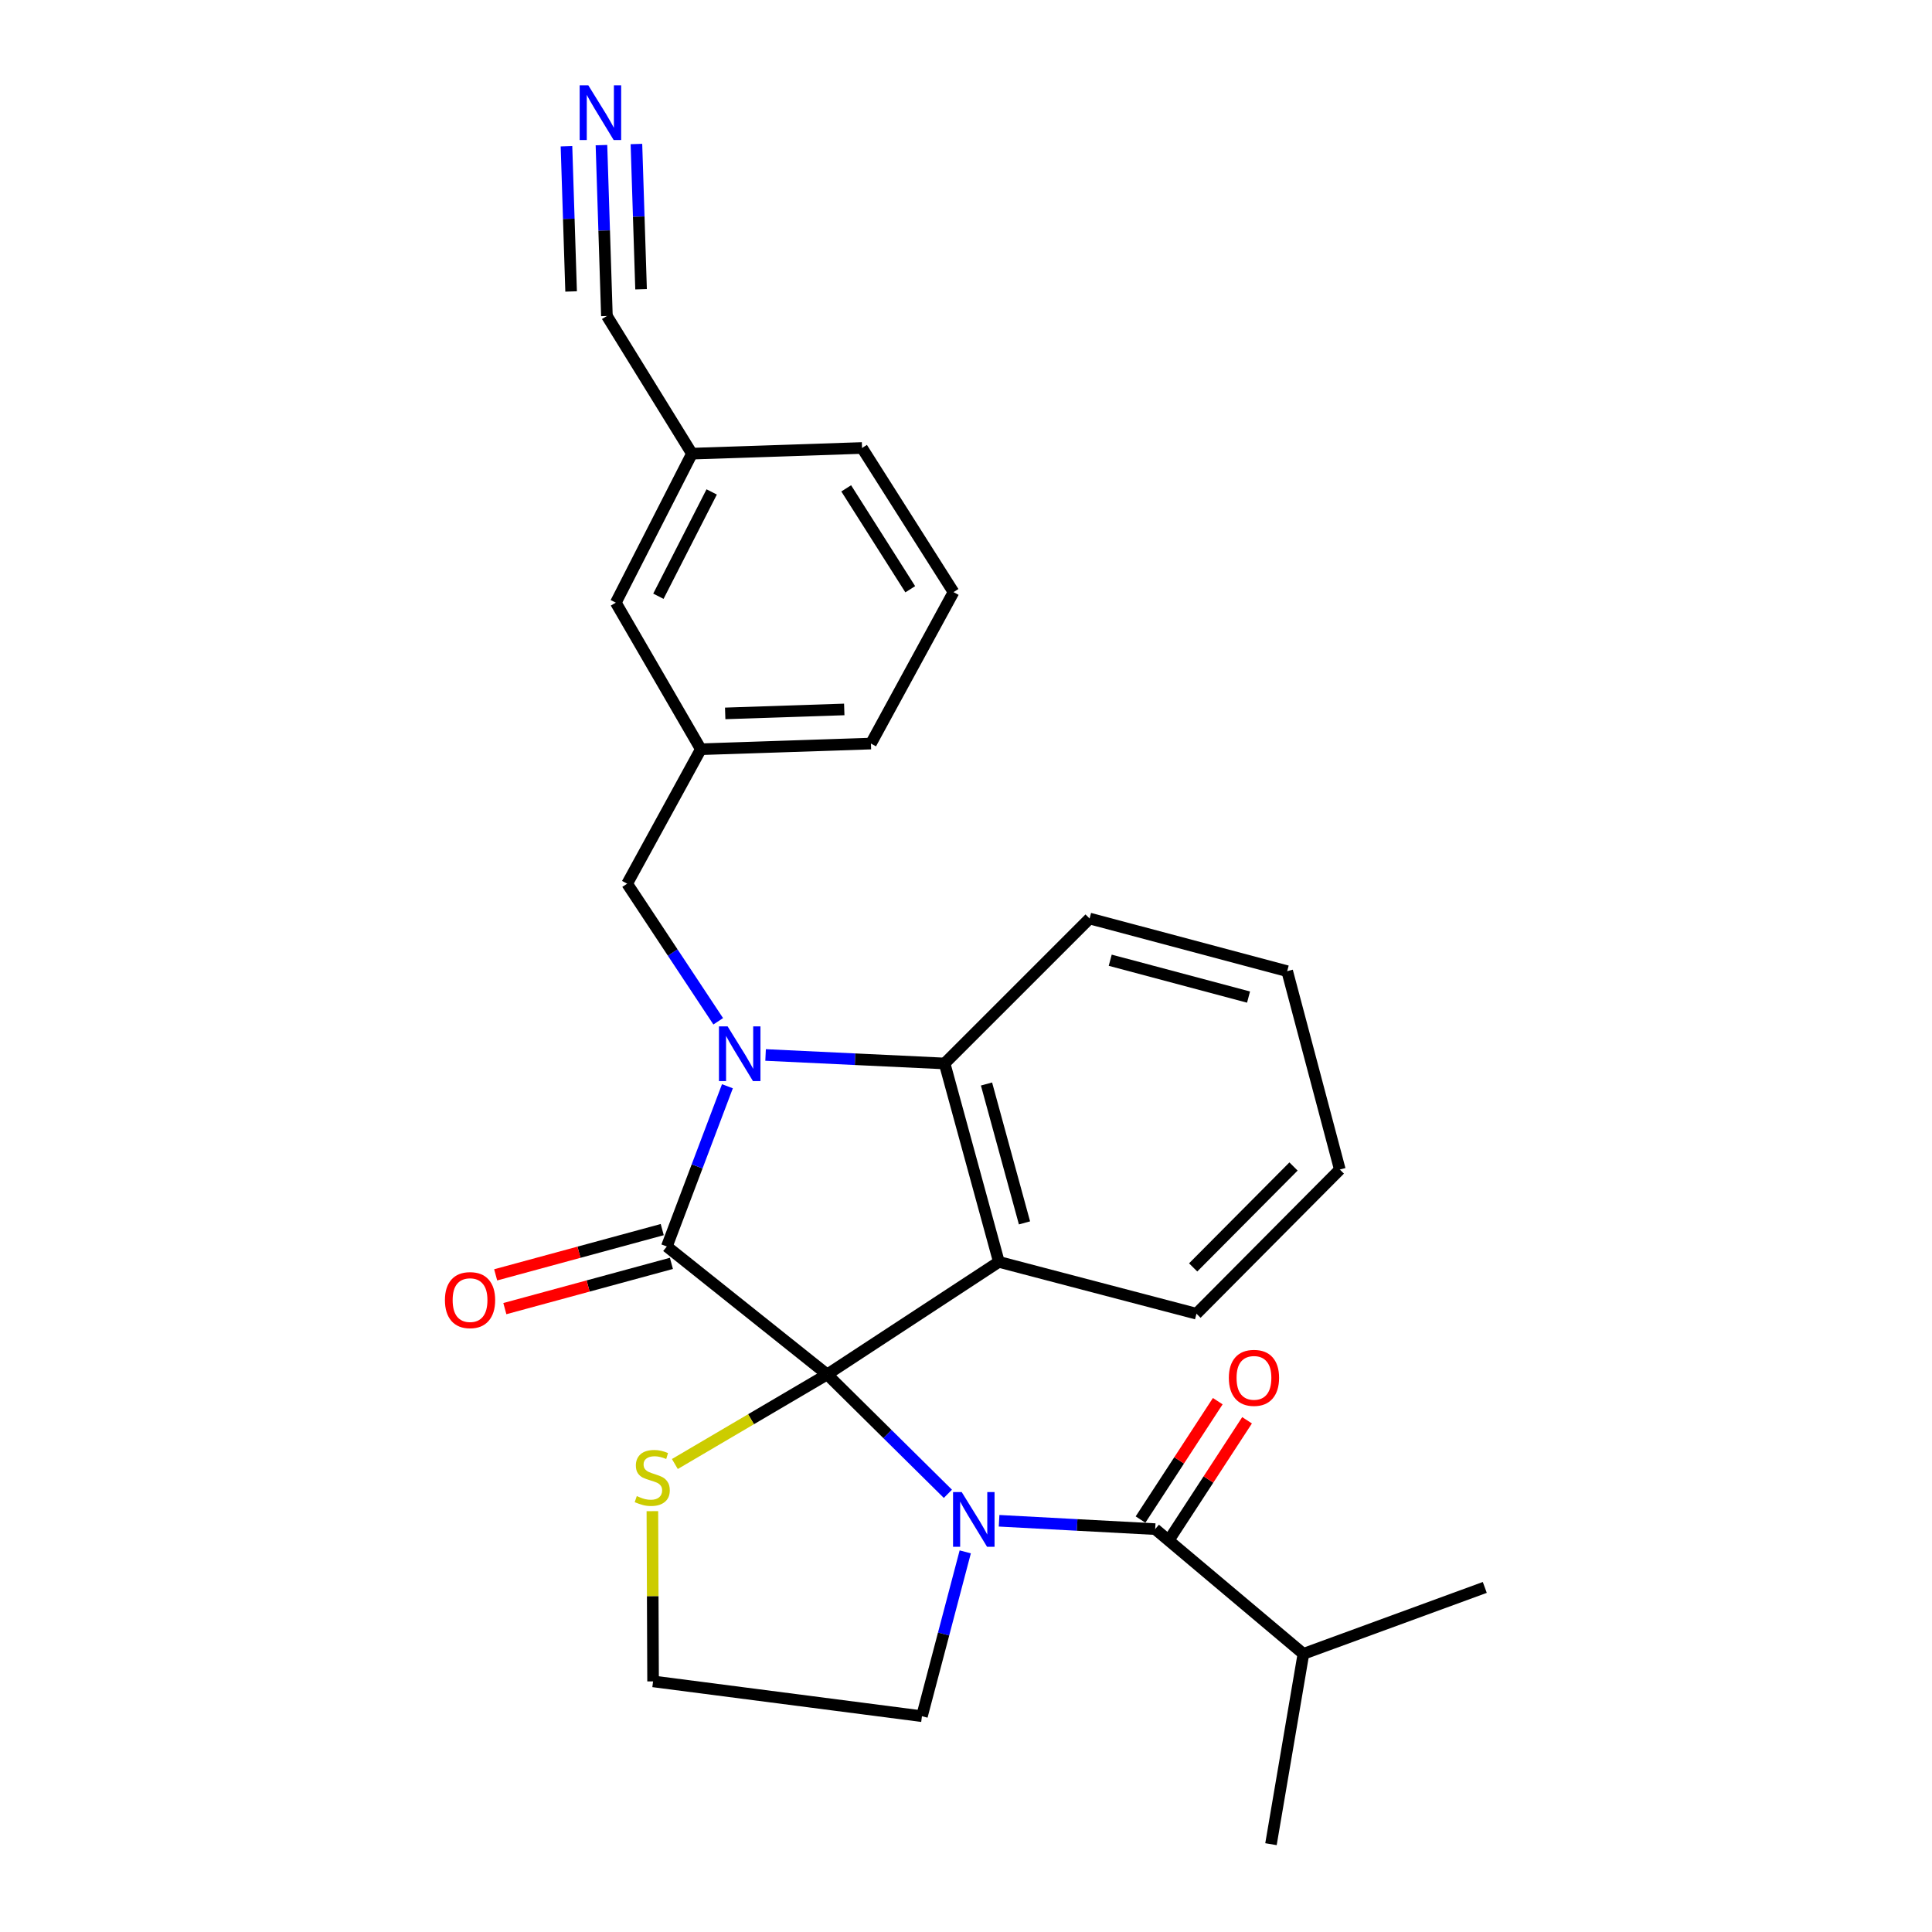 <?xml version='1.0' encoding='iso-8859-1'?>
<svg version='1.1' baseProfile='full'
              xmlns='http://www.w3.org/2000/svg'
                      xmlns:rdkit='http://www.rdkit.org/xml'
                      xmlns:xlink='http://www.w3.org/1999/xlink'
                  xml:space='preserve'
width='1000px' height='1000px' viewBox='0 0 1000 1000'>
<!-- END OF HEADER -->
<rect style='opacity:1.0;fill:#FFFFFF;stroke:none' width='1000' height='1000' x='0' y='0'> </rect>
<path class='bond-0' d='M 428.144,711.411 L 459.386,742.302' style='fill:none;fill-rule:evenodd;stroke:#000000;stroke-width:6px;stroke-linecap:butt;stroke-linejoin:miter;stroke-opacity:1' />
<path class='bond-0' d='M 459.386,742.302 L 490.628,773.192' style='fill:none;fill-rule:evenodd;stroke:#0000FF;stroke-width:6px;stroke-linecap:butt;stroke-linejoin:miter;stroke-opacity:1' />
<path class='bond-1' d='M 428.144,711.411 L 345.147,645.179' style='fill:none;fill-rule:evenodd;stroke:#000000;stroke-width:6px;stroke-linecap:butt;stroke-linejoin:miter;stroke-opacity:1' />
<path class='bond-3' d='M 428.144,711.411 L 517.017,653.149' style='fill:none;fill-rule:evenodd;stroke:#000000;stroke-width:6px;stroke-linecap:butt;stroke-linejoin:miter;stroke-opacity:1' />
<path class='bond-6' d='M 428.144,711.411 L 388.725,734.591' style='fill:none;fill-rule:evenodd;stroke:#000000;stroke-width:6px;stroke-linecap:butt;stroke-linejoin:miter;stroke-opacity:1' />
<path class='bond-6' d='M 388.725,734.591 L 349.306,757.77' style='fill:none;fill-rule:evenodd;stroke:#CCCC00;stroke-width:6px;stroke-linecap:butt;stroke-linejoin:miter;stroke-opacity:1' />
<path class='bond-5' d='M 517.127,787.149 L 557.524,789.309' style='fill:none;fill-rule:evenodd;stroke:#0000FF;stroke-width:6px;stroke-linecap:butt;stroke-linejoin:miter;stroke-opacity:1' />
<path class='bond-5' d='M 557.524,789.309 L 597.921,791.47' style='fill:none;fill-rule:evenodd;stroke:#000000;stroke-width:6px;stroke-linecap:butt;stroke-linejoin:miter;stroke-opacity:1' />
<path class='bond-12' d='M 499.611,803.242 L 488.405,845.772' style='fill:none;fill-rule:evenodd;stroke:#0000FF;stroke-width:6px;stroke-linecap:butt;stroke-linejoin:miter;stroke-opacity:1' />
<path class='bond-12' d='M 488.405,845.772 L 477.199,888.303' style='fill:none;fill-rule:evenodd;stroke:#000000;stroke-width:6px;stroke-linecap:butt;stroke-linejoin:miter;stroke-opacity:1' />
<path class='bond-2' d='M 345.147,645.179 L 360.828,603.712' style='fill:none;fill-rule:evenodd;stroke:#000000;stroke-width:6px;stroke-linecap:butt;stroke-linejoin:miter;stroke-opacity:1' />
<path class='bond-2' d='M 360.828,603.712 L 376.509,562.244' style='fill:none;fill-rule:evenodd;stroke:#0000FF;stroke-width:6px;stroke-linecap:butt;stroke-linejoin:miter;stroke-opacity:1' />
<path class='bond-9' d='M 342.772,636.439 L 299.665,648.151' style='fill:none;fill-rule:evenodd;stroke:#000000;stroke-width:6px;stroke-linecap:butt;stroke-linejoin:miter;stroke-opacity:1' />
<path class='bond-9' d='M 299.665,648.151 L 256.557,659.863' style='fill:none;fill-rule:evenodd;stroke:#FF0000;stroke-width:6px;stroke-linecap:butt;stroke-linejoin:miter;stroke-opacity:1' />
<path class='bond-9' d='M 347.521,653.919 L 304.413,665.63' style='fill:none;fill-rule:evenodd;stroke:#000000;stroke-width:6px;stroke-linecap:butt;stroke-linejoin:miter;stroke-opacity:1' />
<path class='bond-9' d='M 304.413,665.63 L 261.306,677.342' style='fill:none;fill-rule:evenodd;stroke:#FF0000;stroke-width:6px;stroke-linecap:butt;stroke-linejoin:miter;stroke-opacity:1' />
<path class='bond-7' d='M 371.752,528.619 L 348.18,493.009' style='fill:none;fill-rule:evenodd;stroke:#0000FF;stroke-width:6px;stroke-linecap:butt;stroke-linejoin:miter;stroke-opacity:1' />
<path class='bond-7' d='M 348.18,493.009 L 324.609,457.4' style='fill:none;fill-rule:evenodd;stroke:#000000;stroke-width:6px;stroke-linecap:butt;stroke-linejoin:miter;stroke-opacity:1' />
<path class='bond-28' d='M 396.266,546.053 L 442.599,548.251' style='fill:none;fill-rule:evenodd;stroke:#0000FF;stroke-width:6px;stroke-linecap:butt;stroke-linejoin:miter;stroke-opacity:1' />
<path class='bond-28' d='M 442.599,548.251 L 488.932,550.449' style='fill:none;fill-rule:evenodd;stroke:#000000;stroke-width:6px;stroke-linecap:butt;stroke-linejoin:miter;stroke-opacity:1' />
<path class='bond-4' d='M 517.017,653.149 L 488.932,550.449' style='fill:none;fill-rule:evenodd;stroke:#000000;stroke-width:6px;stroke-linecap:butt;stroke-linejoin:miter;stroke-opacity:1' />
<path class='bond-4' d='M 530.276,632.966 L 510.616,561.076' style='fill:none;fill-rule:evenodd;stroke:#000000;stroke-width:6px;stroke-linecap:butt;stroke-linejoin:miter;stroke-opacity:1' />
<path class='bond-15' d='M 517.017,653.149 L 619.294,679.976' style='fill:none;fill-rule:evenodd;stroke:#000000;stroke-width:6px;stroke-linecap:butt;stroke-linejoin:miter;stroke-opacity:1' />
<path class='bond-19' d='M 488.932,550.449 L 563.969,475.422' style='fill:none;fill-rule:evenodd;stroke:#000000;stroke-width:6px;stroke-linecap:butt;stroke-linejoin:miter;stroke-opacity:1' />
<path class='bond-11' d='M 605.506,796.418 L 625.493,765.779' style='fill:none;fill-rule:evenodd;stroke:#000000;stroke-width:6px;stroke-linecap:butt;stroke-linejoin:miter;stroke-opacity:1' />
<path class='bond-11' d='M 625.493,765.779 L 645.48,735.139' style='fill:none;fill-rule:evenodd;stroke:#FF0000;stroke-width:6px;stroke-linecap:butt;stroke-linejoin:miter;stroke-opacity:1' />
<path class='bond-11' d='M 590.336,786.522 L 610.323,755.883' style='fill:none;fill-rule:evenodd;stroke:#000000;stroke-width:6px;stroke-linecap:butt;stroke-linejoin:miter;stroke-opacity:1' />
<path class='bond-11' d='M 610.323,755.883 L 630.31,725.243' style='fill:none;fill-rule:evenodd;stroke:#FF0000;stroke-width:6px;stroke-linecap:butt;stroke-linejoin:miter;stroke-opacity:1' />
<path class='bond-14' d='M 597.921,791.47 L 674.639,856.032' style='fill:none;fill-rule:evenodd;stroke:#000000;stroke-width:6px;stroke-linecap:butt;stroke-linejoin:miter;stroke-opacity:1' />
<path class='bond-18' d='M 337.672,782.174 L 337.852,826.227' style='fill:none;fill-rule:evenodd;stroke:#CCCC00;stroke-width:6px;stroke-linecap:butt;stroke-linejoin:miter;stroke-opacity:1' />
<path class='bond-18' d='M 337.852,826.227 L 338.033,870.281' style='fill:none;fill-rule:evenodd;stroke:#000000;stroke-width:6px;stroke-linecap:butt;stroke-linejoin:miter;stroke-opacity:1' />
<path class='bond-13' d='M 324.609,457.4 L 362.757,387.796' style='fill:none;fill-rule:evenodd;stroke:#000000;stroke-width:6px;stroke-linecap:butt;stroke-linejoin:miter;stroke-opacity:1' />
<path class='bond-8' d='M 311.309,75.117 L 312.721,119.333' style='fill:none;fill-rule:evenodd;stroke:#0000FF;stroke-width:6px;stroke-linecap:butt;stroke-linejoin:miter;stroke-opacity:1' />
<path class='bond-8' d='M 312.721,119.333 L 314.134,163.55' style='fill:none;fill-rule:evenodd;stroke:#000000;stroke-width:6px;stroke-linecap:butt;stroke-linejoin:miter;stroke-opacity:1' />
<path class='bond-8' d='M 293.206,75.695 L 294.406,113.279' style='fill:none;fill-rule:evenodd;stroke:#0000FF;stroke-width:6px;stroke-linecap:butt;stroke-linejoin:miter;stroke-opacity:1' />
<path class='bond-8' d='M 294.406,113.279 L 295.607,150.863' style='fill:none;fill-rule:evenodd;stroke:#000000;stroke-width:6px;stroke-linecap:butt;stroke-linejoin:miter;stroke-opacity:1' />
<path class='bond-8' d='M 329.413,74.538 L 330.613,112.123' style='fill:none;fill-rule:evenodd;stroke:#0000FF;stroke-width:6px;stroke-linecap:butt;stroke-linejoin:miter;stroke-opacity:1' />
<path class='bond-8' d='M 330.613,112.123 L 331.814,149.707' style='fill:none;fill-rule:evenodd;stroke:#000000;stroke-width:6px;stroke-linecap:butt;stroke-linejoin:miter;stroke-opacity:1' />
<path class='bond-10' d='M 314.134,163.55 L 358.148,234.814' style='fill:none;fill-rule:evenodd;stroke:#000000;stroke-width:6px;stroke-linecap:butt;stroke-linejoin:miter;stroke-opacity:1' />
<path class='bond-27' d='M 477.199,888.303 L 338.033,870.281' style='fill:none;fill-rule:evenodd;stroke:#000000;stroke-width:6px;stroke-linecap:butt;stroke-linejoin:miter;stroke-opacity:1' />
<path class='bond-17' d='M 362.757,387.796 L 318.742,311.944' style='fill:none;fill-rule:evenodd;stroke:#000000;stroke-width:6px;stroke-linecap:butt;stroke-linejoin:miter;stroke-opacity:1' />
<path class='bond-21' d='M 362.757,387.796 L 450.795,384.868' style='fill:none;fill-rule:evenodd;stroke:#000000;stroke-width:6px;stroke-linecap:butt;stroke-linejoin:miter;stroke-opacity:1' />
<path class='bond-21' d='M 375.36,369.254 L 436.987,367.205' style='fill:none;fill-rule:evenodd;stroke:#000000;stroke-width:6px;stroke-linecap:butt;stroke-linejoin:miter;stroke-opacity:1' />
<path class='bond-23' d='M 674.639,856.032 L 657.854,954.545' style='fill:none;fill-rule:evenodd;stroke:#000000;stroke-width:6px;stroke-linecap:butt;stroke-linejoin:miter;stroke-opacity:1' />
<path class='bond-24' d='M 674.639,856.032 L 768.523,821.648' style='fill:none;fill-rule:evenodd;stroke:#000000;stroke-width:6px;stroke-linecap:butt;stroke-linejoin:miter;stroke-opacity:1' />
<path class='bond-25' d='M 619.294,679.976 L 693.496,605.351' style='fill:none;fill-rule:evenodd;stroke:#000000;stroke-width:6px;stroke-linecap:butt;stroke-linejoin:miter;stroke-opacity:1' />
<path class='bond-25' d='M 617.58,656.011 L 669.522,603.773' style='fill:none;fill-rule:evenodd;stroke:#000000;stroke-width:6px;stroke-linecap:butt;stroke-linejoin:miter;stroke-opacity:1' />
<path class='bond-16' d='M 358.148,234.814 L 318.742,311.944' style='fill:none;fill-rule:evenodd;stroke:#000000;stroke-width:6px;stroke-linecap:butt;stroke-linejoin:miter;stroke-opacity:1' />
<path class='bond-16' d='M 368.367,254.624 L 340.783,308.615' style='fill:none;fill-rule:evenodd;stroke:#000000;stroke-width:6px;stroke-linecap:butt;stroke-linejoin:miter;stroke-opacity:1' />
<path class='bond-30' d='M 358.148,234.814 L 446.186,231.875' style='fill:none;fill-rule:evenodd;stroke:#000000;stroke-width:6px;stroke-linecap:butt;stroke-linejoin:miter;stroke-opacity:1' />
<path class='bond-26' d='M 563.969,475.422 L 666.246,502.672' style='fill:none;fill-rule:evenodd;stroke:#000000;stroke-width:6px;stroke-linecap:butt;stroke-linejoin:miter;stroke-opacity:1' />
<path class='bond-26' d='M 574.648,497.012 L 646.242,516.086' style='fill:none;fill-rule:evenodd;stroke:#000000;stroke-width:6px;stroke-linecap:butt;stroke-linejoin:miter;stroke-opacity:1' />
<path class='bond-20' d='M 493.541,306.48 L 450.795,384.868' style='fill:none;fill-rule:evenodd;stroke:#000000;stroke-width:6px;stroke-linecap:butt;stroke-linejoin:miter;stroke-opacity:1' />
<path class='bond-22' d='M 493.541,306.48 L 446.186,231.875' style='fill:none;fill-rule:evenodd;stroke:#000000;stroke-width:6px;stroke-linecap:butt;stroke-linejoin:miter;stroke-opacity:1' />
<path class='bond-22' d='M 471.145,304.996 L 437.997,252.773' style='fill:none;fill-rule:evenodd;stroke:#000000;stroke-width:6px;stroke-linecap:butt;stroke-linejoin:miter;stroke-opacity:1' />
<path class='bond-29' d='M 693.496,605.351 L 666.246,502.672' style='fill:none;fill-rule:evenodd;stroke:#000000;stroke-width:6px;stroke-linecap:butt;stroke-linejoin:miter;stroke-opacity:1' />
<path  class='atom-1' d='M 497.776 772.289
L 507.056 787.289
Q 507.976 788.769, 509.456 791.449
Q 510.936 794.129, 511.016 794.289
L 511.016 772.289
L 514.776 772.289
L 514.776 800.609
L 510.896 800.609
L 500.936 784.209
Q 499.776 782.289, 498.536 780.089
Q 497.336 777.889, 496.976 777.209
L 496.976 800.609
L 493.296 800.609
L 493.296 772.289
L 497.776 772.289
' fill='#0000FF'/>
<path  class='atom-3' d='M 376.612 531.258
L 385.892 546.258
Q 386.812 547.738, 388.292 550.418
Q 389.772 553.098, 389.852 553.258
L 389.852 531.258
L 393.612 531.258
L 393.612 559.578
L 389.732 559.578
L 379.772 543.178
Q 378.612 541.258, 377.372 539.058
Q 376.172 536.858, 375.812 536.178
L 375.812 559.578
L 372.132 559.578
L 372.132 531.258
L 376.612 531.258
' fill='#0000FF'/>
<path  class='atom-7' d='M 329.6 774.373
Q 329.92 774.493, 331.24 775.053
Q 332.56 775.613, 334 775.973
Q 335.48 776.293, 336.92 776.293
Q 339.6 776.293, 341.16 775.013
Q 342.72 773.693, 342.72 771.413
Q 342.72 769.853, 341.92 768.893
Q 341.16 767.933, 339.96 767.413
Q 338.76 766.893, 336.76 766.293
Q 334.24 765.533, 332.72 764.813
Q 331.24 764.093, 330.16 762.573
Q 329.12 761.053, 329.12 758.493
Q 329.12 754.933, 331.52 752.733
Q 333.96 750.533, 338.76 750.533
Q 342.04 750.533, 345.76 752.093
L 344.84 755.173
Q 341.44 753.773, 338.88 753.773
Q 336.12 753.773, 334.6 754.933
Q 333.08 756.053, 333.12 758.013
Q 333.12 759.533, 333.88 760.453
Q 334.68 761.373, 335.8 761.893
Q 336.96 762.413, 338.88 763.013
Q 341.44 763.813, 342.96 764.613
Q 344.48 765.413, 345.56 767.053
Q 346.68 768.653, 346.68 771.413
Q 346.68 775.333, 344.04 777.453
Q 341.44 779.533, 337.08 779.533
Q 334.56 779.533, 332.64 778.973
Q 330.76 778.453, 328.52 777.533
L 329.6 774.373
' fill='#CCCC00'/>
<path  class='atom-9' d='M 304.513 44.165
L 313.793 59.165
Q 314.713 60.645, 316.193 63.325
Q 317.673 66.005, 317.753 66.165
L 317.753 44.165
L 321.513 44.165
L 321.513 72.485
L 317.633 72.485
L 307.673 56.085
Q 306.513 54.165, 305.273 51.965
Q 304.073 49.765, 303.713 49.085
L 303.713 72.485
L 300.033 72.485
L 300.033 44.165
L 304.513 44.165
' fill='#0000FF'/>
<path  class='atom-10' d='M 230.293 672.931
Q 230.293 666.131, 233.653 662.331
Q 237.013 658.531, 243.293 658.531
Q 249.573 658.531, 252.933 662.331
Q 256.293 666.131, 256.293 672.931
Q 256.293 679.811, 252.893 683.731
Q 249.493 687.611, 243.293 687.611
Q 237.053 687.611, 233.653 683.731
Q 230.293 679.851, 230.293 672.931
M 243.293 684.411
Q 247.613 684.411, 249.933 681.531
Q 252.293 678.611, 252.293 672.931
Q 252.293 667.371, 249.933 664.571
Q 247.613 661.731, 243.293 661.731
Q 238.973 661.731, 236.613 664.531
Q 234.293 667.331, 234.293 672.931
Q 234.293 678.651, 236.613 681.531
Q 238.973 684.411, 243.293 684.411
' fill='#FF0000'/>
<path  class='atom-12' d='M 636.049 713.172
Q 636.049 706.372, 639.409 702.572
Q 642.769 698.772, 649.049 698.772
Q 655.329 698.772, 658.689 702.572
Q 662.049 706.372, 662.049 713.172
Q 662.049 720.052, 658.649 723.972
Q 655.249 727.852, 649.049 727.852
Q 642.809 727.852, 639.409 723.972
Q 636.049 720.092, 636.049 713.172
M 649.049 724.652
Q 653.369 724.652, 655.689 721.772
Q 658.049 718.852, 658.049 713.172
Q 658.049 707.612, 655.689 704.812
Q 653.369 701.972, 649.049 701.972
Q 644.729 701.972, 642.369 704.772
Q 640.049 707.572, 640.049 713.172
Q 640.049 718.892, 642.369 721.772
Q 644.729 724.652, 649.049 724.652
' fill='#FF0000'/>
</svg>
